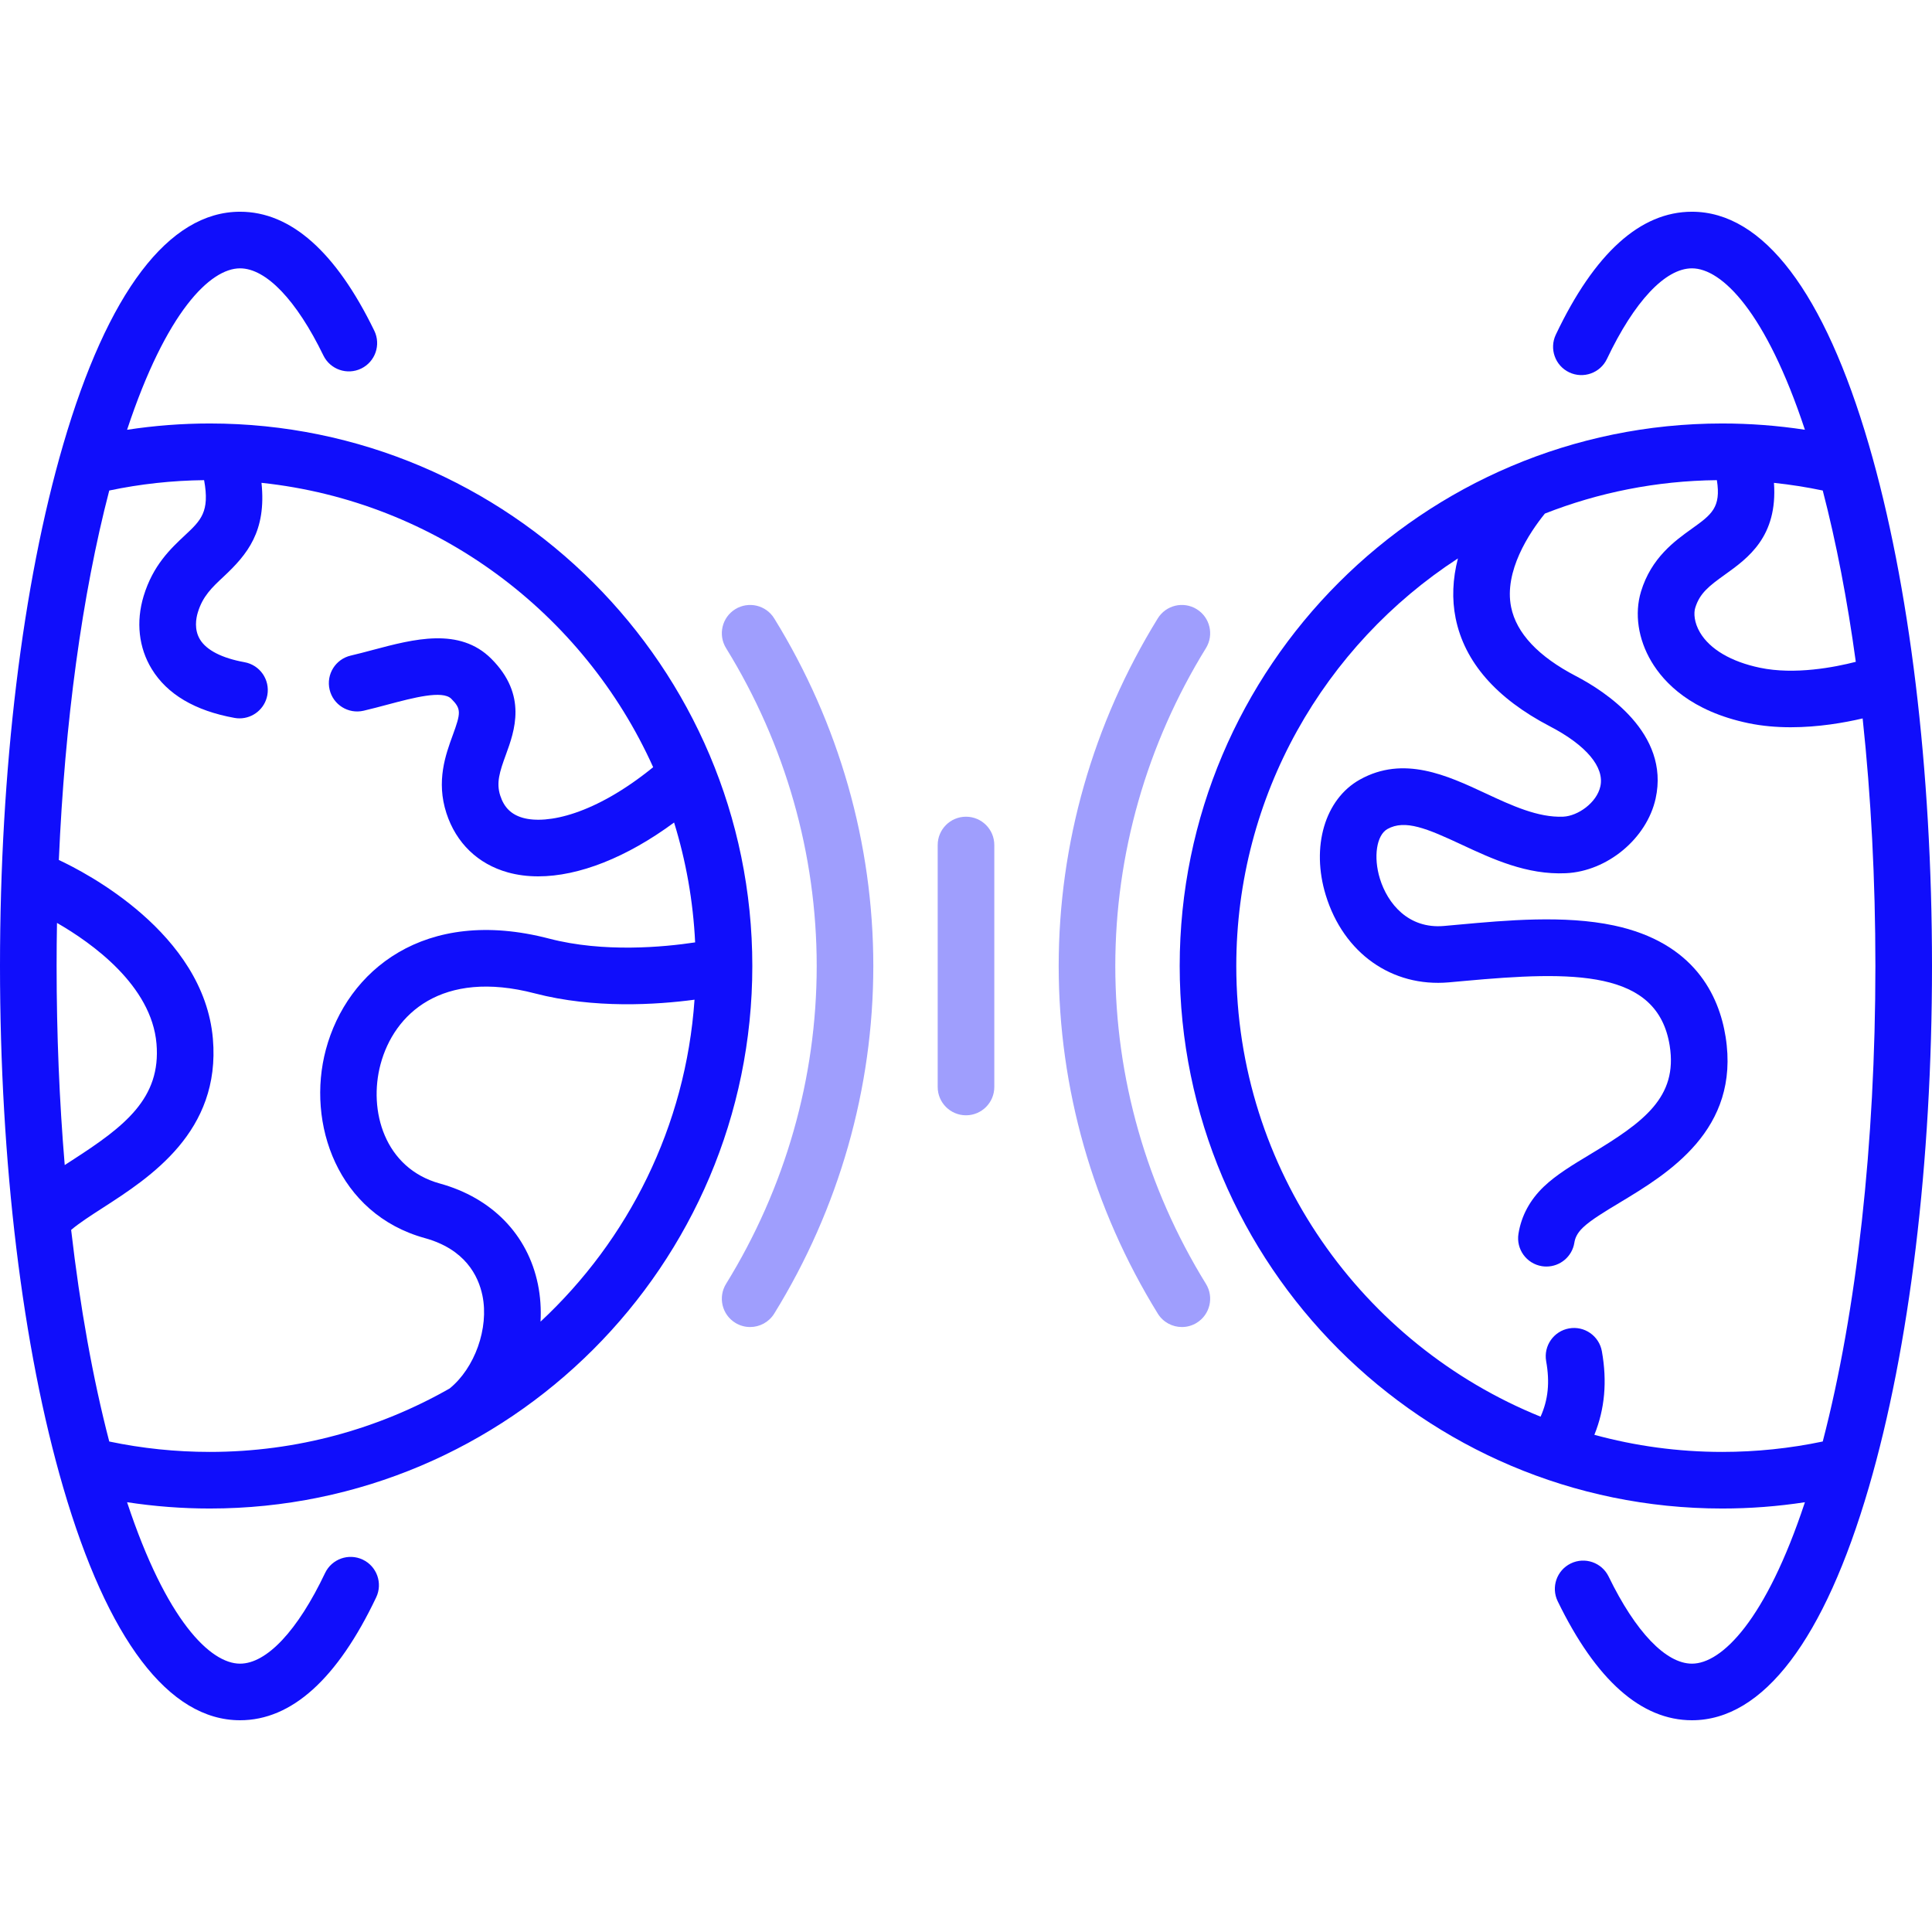 <svg width="120" height="120" viewBox="0 0 120 120" fill="none" xmlns="http://www.w3.org/2000/svg">
<path opacity="0.4" d="M60 50.727C59.029 50.727 58.242 51.514 58.242 52.485V67.515C58.242 68.486 59.029 69.273 60 69.273C60.971 69.273 61.758 68.486 61.758 67.515V52.485C61.758 51.514 60.971 50.727 60 50.727Z" fill="#100EFB"/>
<path opacity="0.4" d="M69.273 60C69.273 53.051 71.22 46.225 74.903 40.257C75.413 39.43 75.157 38.347 74.33 37.837C73.504 37.327 72.421 37.584 71.911 38.41C67.885 44.934 65.757 52.399 65.757 60C65.757 67.6 67.885 75.066 71.912 81.59C72.244 82.128 72.82 82.424 73.409 82.424C73.724 82.424 74.043 82.34 74.331 82.162C75.157 81.652 75.413 80.569 74.903 79.743C71.22 73.775 69.273 66.948 69.273 60Z" fill="#100EFB"/>
<path d="M46.728 60C46.728 41.419 31.611 26.303 13.03 26.303C11.307 26.303 9.588 26.436 7.893 26.695C10.324 19.348 13.065 16.667 14.909 16.667C16.528 16.667 18.415 18.639 20.086 22.078C20.511 22.951 21.563 23.315 22.436 22.891C23.309 22.466 23.673 21.415 23.248 20.541C20.865 15.638 18.059 13.151 14.909 13.151C10.483 13.151 6.684 18.156 3.922 27.624C1.393 36.296 0 47.794 0 60C0 72.206 1.393 83.704 3.922 92.376C6.684 101.844 10.483 106.848 14.909 106.848C18.113 106.848 20.958 104.28 23.366 99.214C23.782 98.338 23.409 97.289 22.533 96.872C21.656 96.456 20.607 96.828 20.19 97.705C18.49 101.281 16.566 103.333 14.909 103.333C13.066 103.333 10.325 100.652 7.893 93.305C9.588 93.564 11.306 93.697 13.03 93.697C31.611 93.697 46.728 78.58 46.728 60ZM33.574 82.089C33.616 81.313 33.567 80.532 33.41 79.766C32.776 76.683 30.556 74.403 27.318 73.51C23.889 72.564 22.863 68.985 23.638 66.097C24.474 62.982 27.43 60.191 33.219 61.701C36.9 62.661 40.786 62.407 43.138 62.093C42.596 69.967 39.021 77.02 33.574 82.089ZM6.786 30.467C8.714 30.061 10.691 29.846 12.677 29.823C13.039 31.796 12.476 32.324 11.482 33.253C10.601 34.078 9.503 35.105 8.921 37.023C8.437 38.622 8.615 40.231 9.424 41.553C10.383 43.124 12.112 44.146 14.562 44.59C14.668 44.61 14.773 44.619 14.877 44.619C15.711 44.619 16.451 44.024 16.605 43.175C16.778 42.219 16.145 41.305 15.189 41.131C13.789 40.877 12.832 40.389 12.423 39.72C12.048 39.106 12.176 38.405 12.286 38.043C12.594 37.027 13.163 36.495 13.884 35.82C15.361 34.439 16.558 33.002 16.242 29.989C27.102 31.143 36.26 38.08 40.569 47.652C36.931 50.61 33.964 51.212 32.485 50.799C31.762 50.597 31.312 50.159 31.072 49.419C30.812 48.621 31.035 47.934 31.42 46.88C31.959 45.405 32.774 43.174 30.516 40.916C28.538 38.939 25.69 39.696 23.177 40.364C22.716 40.487 22.24 40.614 21.783 40.72C20.838 40.941 20.251 41.887 20.472 42.832C20.693 43.778 21.638 44.364 22.584 44.144C23.092 44.025 23.594 43.892 24.08 43.762C25.676 43.338 27.484 42.857 28.03 43.402C28.66 44.033 28.628 44.276 28.117 45.674C27.68 46.873 27.08 48.515 27.728 50.508C28.332 52.362 29.685 53.667 31.539 54.185C32.133 54.351 32.766 54.432 33.431 54.432C35.956 54.432 38.93 53.256 41.869 51.088C42.603 53.459 43.052 55.954 43.176 58.533C41.223 58.828 37.488 59.181 34.107 58.299C26.348 56.275 21.553 60.3 20.242 65.186C19.012 69.771 20.972 75.406 26.383 76.899C28.878 77.588 29.709 79.223 29.966 80.474C30.381 82.495 29.487 84.977 27.927 86.241C23.529 88.747 18.444 90.181 13.03 90.181C10.925 90.181 8.829 89.964 6.786 89.535C5.767 85.62 4.971 81.179 4.419 76.392C4.913 75.97 5.639 75.502 6.402 75.01C9.315 73.131 13.718 70.293 13.223 64.521C12.658 57.945 5.257 54.161 3.655 53.416C4.021 44.875 5.099 36.948 6.786 30.467ZM3.516 60C3.516 59.103 3.524 58.211 3.54 57.324C5.709 58.571 9.41 61.209 9.72 64.822C10.012 68.222 7.74 69.964 4.497 72.055C4.336 72.159 4.177 72.262 4.02 72.364C3.688 68.399 3.516 64.247 3.516 60Z" fill="#100EFB"/>
<path opacity="0.4" d="M45.669 37.837C44.843 38.347 44.587 39.43 45.097 40.256C48.78 46.224 50.727 53.051 50.727 60C50.727 66.948 48.78 73.775 45.097 79.743C44.587 80.569 44.843 81.652 45.669 82.162C45.957 82.34 46.276 82.424 46.591 82.424C47.18 82.424 47.756 82.128 48.089 81.589C52.115 75.066 54.243 67.6 54.243 60C54.243 52.399 52.114 44.933 48.088 38.41C47.579 37.584 46.496 37.328 45.669 37.837Z" fill="#100EFB"/>
<path d="M116.078 27.624C113.316 18.156 109.517 13.151 105.091 13.151C101.887 13.151 99.042 15.72 96.635 20.785C96.218 21.662 96.591 22.711 97.467 23.128C98.344 23.544 99.393 23.171 99.81 22.295C101.51 18.718 103.434 16.667 105.091 16.667C106.935 16.667 109.675 19.347 112.106 26.693C110.412 26.434 108.694 26.303 106.97 26.303C88.389 26.303 73.273 41.42 73.273 60C73.273 78.581 88.389 93.697 106.97 93.697C108.694 93.697 110.412 93.566 112.107 93.306C109.676 100.653 106.935 103.333 105.091 103.333C103.472 103.333 101.585 101.361 99.914 97.921C99.489 97.049 98.438 96.684 97.564 97.109C96.691 97.533 96.327 98.585 96.752 99.458C99.135 104.362 101.941 106.848 105.091 106.848C109.517 106.848 113.316 101.844 116.078 92.376C118.607 83.704 120 72.206 120 60C120 47.794 118.607 36.296 116.078 27.624ZM107.143 35.688C108.562 34.671 110.424 33.338 110.184 29.991C111.203 30.099 112.215 30.257 113.214 30.467C114.053 33.69 114.742 37.27 115.267 41.107C113.96 41.443 111.473 41.929 109.307 41.474C107.525 41.101 106.206 40.325 105.593 39.289C105.219 38.66 105.197 38.075 105.291 37.765C105.567 36.851 106.145 36.402 107.143 35.688ZM113.214 89.534C111.171 89.963 109.075 90.181 106.969 90.181C104.222 90.181 101.561 89.81 99.029 89.119C99.677 87.516 99.831 85.81 99.496 83.933C99.326 82.977 98.414 82.34 97.458 82.51C96.502 82.68 95.865 83.593 96.035 84.549C96.269 85.861 96.16 86.939 95.688 87.992C84.618 83.514 76.788 72.655 76.788 60C76.788 49.406 82.274 40.072 90.554 34.685C90.225 35.959 90.172 37.214 90.413 38.404C90.963 41.119 92.933 43.376 96.266 45.113C98.522 46.288 99.665 47.647 99.401 48.842C99.175 49.869 97.999 50.683 97.099 50.725C95.536 50.796 93.875 50.024 92.27 49.275C89.886 48.163 87.183 46.904 84.465 48.421C82.29 49.634 81.42 52.59 82.348 55.608C83.453 59.203 86.454 61.326 89.989 61.016C90.299 60.989 90.618 60.96 90.942 60.93C97.714 60.309 102.954 60.212 103.708 64.948C104.218 68.154 102.091 69.697 98.788 71.686C97.693 72.345 96.659 72.968 95.888 73.705C95.023 74.534 94.493 75.518 94.315 76.63C94.16 77.588 94.812 78.49 95.771 78.645C95.865 78.66 95.96 78.667 96.052 78.667C96.9 78.667 97.647 78.052 97.786 77.189C97.824 76.951 97.919 76.629 98.32 76.245C98.808 75.778 99.679 75.253 100.602 74.698C103.588 72.9 108.101 70.182 107.18 64.395C106.771 61.827 105.235 58.543 100.238 57.482C97.166 56.83 93.538 57.162 90.622 57.429C90.301 57.458 89.988 57.487 89.682 57.514C87.477 57.705 86.184 56.123 85.708 54.575C85.293 53.225 85.499 51.87 86.178 51.491C87.271 50.881 88.64 51.462 90.784 52.462C92.682 53.347 94.831 54.352 97.262 54.237C99.84 54.117 102.287 52.079 102.834 49.598C103.731 45.529 99.676 42.926 97.891 41.996C95.544 40.773 94.187 39.329 93.858 37.706C93.409 35.487 94.977 33.104 95.956 31.899C99.272 30.595 102.874 29.863 106.638 29.823C106.909 31.523 106.307 31.962 105.095 32.83C104.026 33.595 102.562 34.644 101.925 36.745C101.511 38.113 101.745 39.694 102.567 41.082C103.361 42.421 105.049 44.174 108.585 44.915C109.461 45.099 110.358 45.171 111.227 45.171C112.946 45.171 114.557 44.889 115.692 44.623C116.213 49.477 116.484 54.664 116.484 60C116.484 71.023 115.328 81.413 113.214 89.534Z" fill="#100EFB"/>
</svg>
